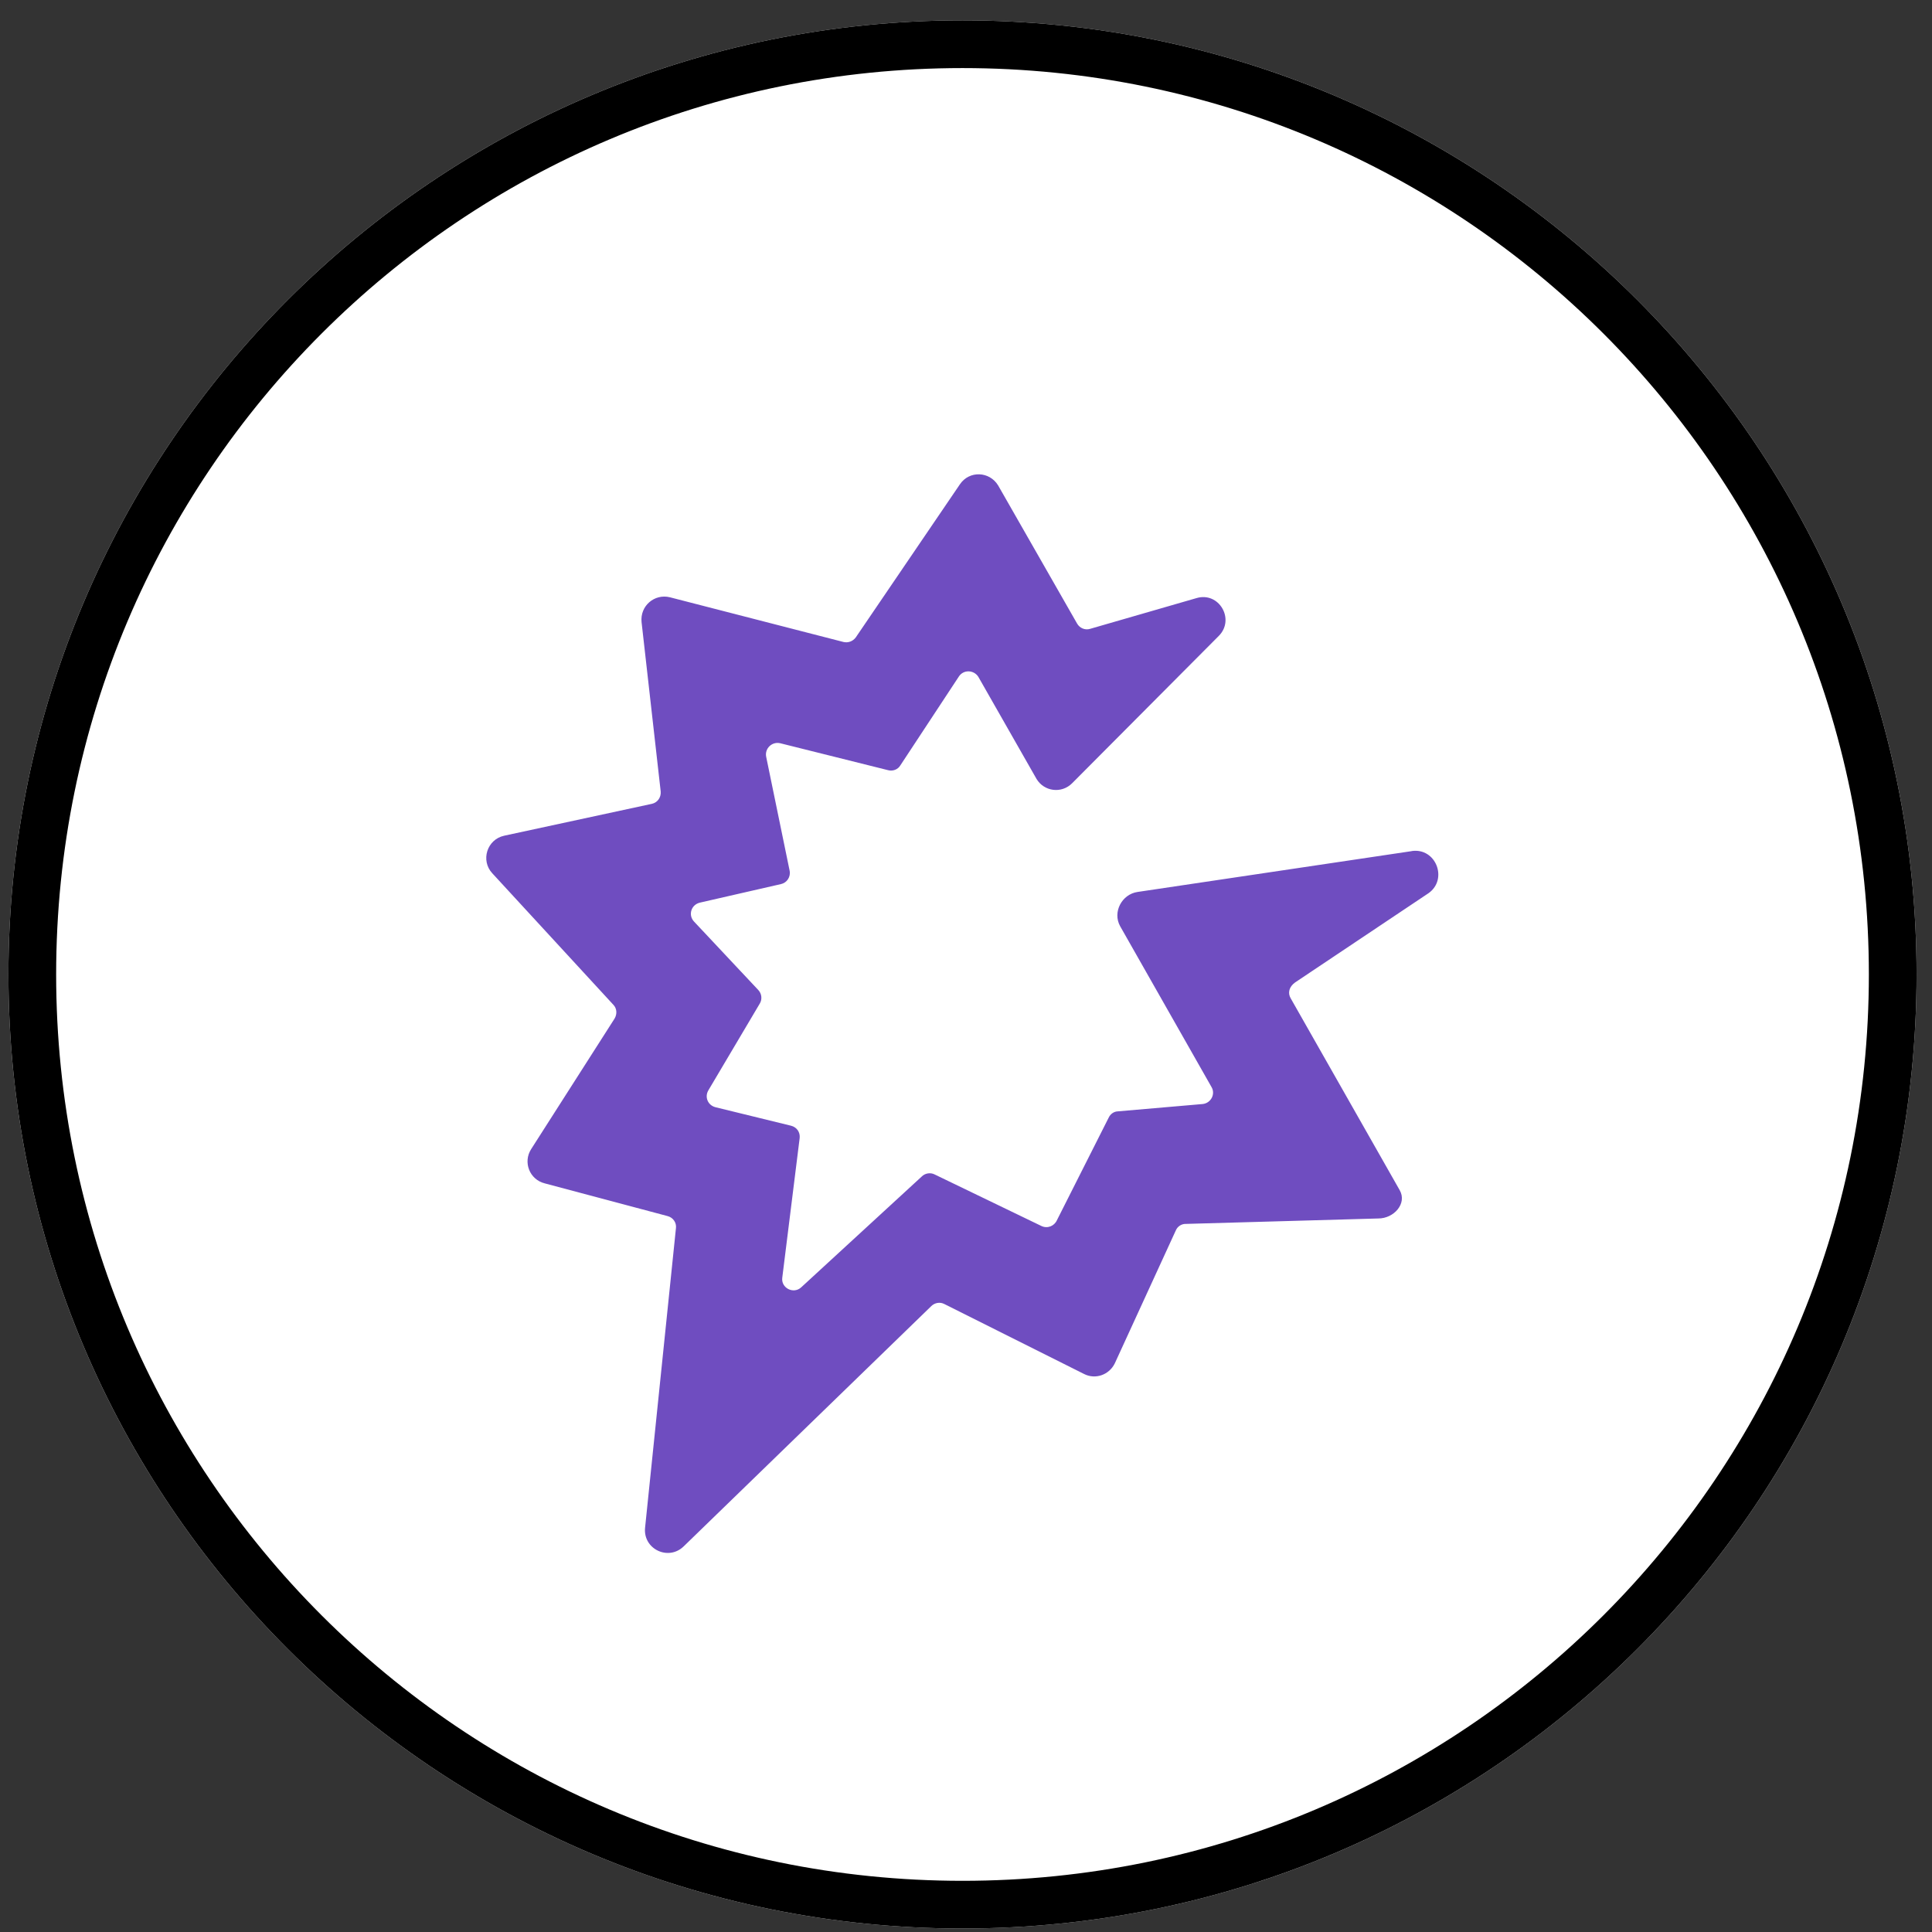 <svg width="81" height="81" viewBox="0 0 81 81" fill="none" xmlns="http://www.w3.org/2000/svg">
<rect x="0" y="0" width="81" height="81" fill="#333333" stroke="none"/>
<path d="M80.353 40.854C80.353 18.763 62.445 0.854 40.353 0.854C18.262 0.854 0.354 18.763 0.354 40.854C0.354 62.945 18.262 80.854 40.353 80.854C62.445 80.854 80.353 62.945 80.353 40.854Z" fill="white"/>
<path d="M79.353 40.854C79.353 19.315 61.893 1.854 40.353 1.854C18.814 1.854 1.354 19.315 1.354 40.854C1.354 62.393 18.814 79.854 40.353 79.854C61.893 79.854 79.353 62.393 79.353 40.854Z" stroke="black" stroke-width="2"/>
<mask id="mask0_3003_1366" style="mask-type:luminance" maskUnits="userSpaceOnUse" x="13" y="13" width="55" height="56">
<path d="M60.557 13.581L13.08 20.651L20.149 68.127L67.626 61.058L60.557 13.581Z" fill="white"/>
</mask>
<g mask="url(#mask0_3003_1366)">
<path d="M59.179 35.685L47.69 37.396C47.035 37.493 46.635 38.239 46.962 38.831L50.795 45.578C50.968 45.873 50.766 46.252 50.421 46.287L46.857 46.595C46.699 46.602 46.553 46.705 46.482 46.858L44.311 51.16C44.204 51.4 43.918 51.523 43.661 51.4L39.185 49.239C39.013 49.151 38.792 49.184 38.653 49.318L33.593 53.97C33.27 54.273 32.734 54 32.798 53.561L33.526 47.716C33.554 47.472 33.409 47.255 33.16 47.195L29.994 46.42C29.678 46.338 29.533 45.994 29.698 45.714L31.857 42.07C31.961 41.896 31.938 41.66 31.789 41.504L29.093 38.632C28.846 38.364 28.973 37.931 29.345 37.843L32.742 37.066C32.99 37.013 33.16 36.764 33.105 36.501L32.122 31.726C32.055 31.383 32.363 31.082 32.708 31.16L37.237 32.291C37.436 32.342 37.647 32.262 37.75 32.085L40.199 28.366C40.393 28.065 40.826 28.081 41.015 28.373L43.458 32.659C43.776 33.187 44.509 33.285 44.953 32.834L51.097 26.662C51.792 25.966 51.106 24.791 50.159 25.077L45.702 26.365C45.488 26.43 45.266 26.333 45.157 26.142L41.849 20.355C41.488 19.755 40.636 19.721 40.244 20.306L35.878 26.725C35.759 26.885 35.56 26.963 35.362 26.915L28.086 25.041C27.438 24.882 26.829 25.403 26.898 26.082L27.7 33.184C27.721 33.436 27.562 33.651 27.33 33.701L21.14 35.037C20.412 35.194 20.143 36.082 20.64 36.613L25.711 42.121C25.863 42.273 25.882 42.51 25.766 42.705L22.268 48.179C21.919 48.726 22.202 49.451 22.834 49.612L27.992 50.986C28.225 51.048 28.37 51.266 28.339 51.494L27.045 64.052C26.955 64.945 28.021 65.456 28.663 64.833L39.049 54.755C39.187 54.622 39.406 54.573 39.596 54.674L45.448 57.604C45.932 57.852 46.508 57.637 46.74 57.156L49.298 51.583C49.37 51.413 49.545 51.306 49.72 51.313L57.788 51.085C58.441 51.085 59.004 50.458 58.682 49.897L54.113 41.855C53.983 41.635 54.041 41.371 54.301 41.187L59.895 37.445C60.717 36.86 60.201 35.53 59.185 35.681L59.179 35.685Z" fill="#6F4DC0"/>
</g>
</svg>
